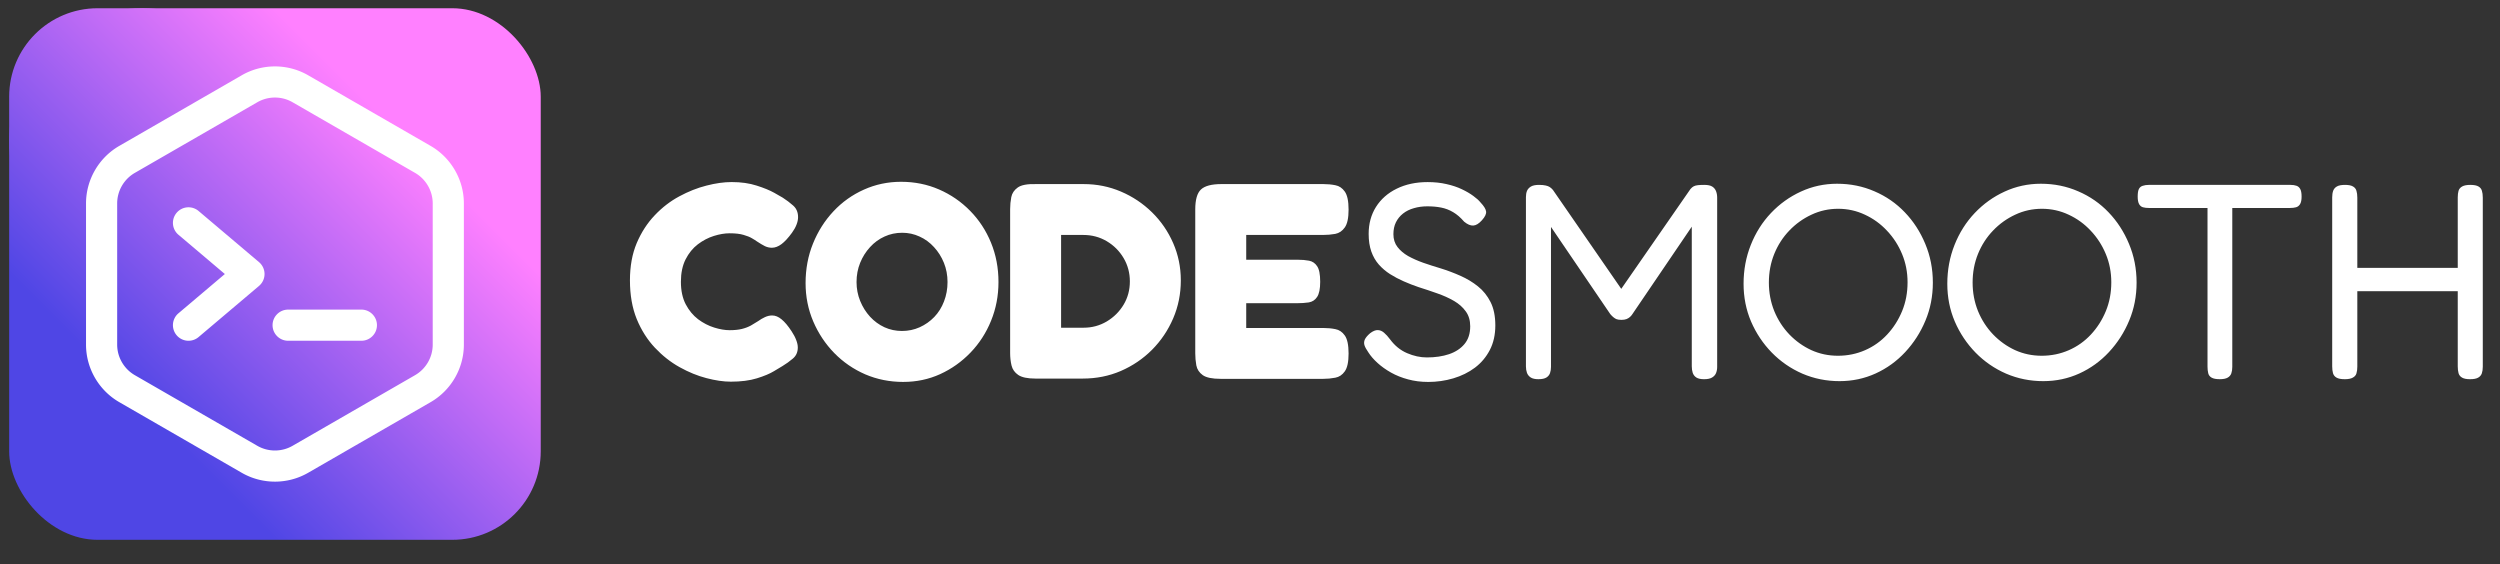 <svg version="1.1" viewBox="0.0 0.0 443.068 100.0" fill="none" stroke="none" stroke-linecap="square"
  stroke-miterlimit="10" xmlns:xlink="http://www.w3.org/1999/xlink" xmlns="http://www.w3.org/2000/svg">
  <rect x="0.0" y="0.0" width="443.068" height="100.0" fill="#333333" stroke="none"/>
  <clipPath id="p.0">
    <path d="m0 0l443.068 0l0 100.0l-443.068 0l0 -100.0z" clip-rule="nonzero" />
  </clipPath>
  <g clip-path="url(#p.0)">
    <path d="m0 0l443.068 0l0 100.0l-443.068 0z" fill-rule="evenodd" />
    <path fill="#000000" fill-opacity="0.0" d="m101.956 10.344l388.63 0l0 79.181l-388.63 0z"
      fill-rule="evenodd" />
    <path fill="#fff"
      d="m129.503 67.641q-1.922 0 -4.297 -0.625q-2.359 -0.609 -4.75 -1.938q-2.391 -1.328 -4.391 -3.453q-2.0 -2.125 -3.219 -5.078q-1.203 -2.969 -1.203 -6.859q0 -3.75 1.203 -6.609q1.219 -2.859 3.188 -4.922q1.969 -2.078 4.359 -3.359q2.406 -1.297 4.812 -1.906q2.422 -0.625 4.453 -0.625q2.516 0 4.438 0.625q1.922 0.609 3.125 1.281q1.203 0.672 1.5 0.859q1.0 0.641 1.859 1.406q0.859 0.766 0.859 2.047q0 0.641 -0.281 1.344q-0.266 0.688 -0.797 1.422q-1.0 1.375 -1.859 2.016q-0.859 0.641 -1.703 0.641q-0.641 0 -1.234 -0.281q-0.594 -0.297 -1.422 -0.844q-0.344 -0.25 -0.891 -0.562q-0.547 -0.328 -1.484 -0.594q-0.938 -0.281 -2.469 -0.281q-1.281 0 -2.781 0.469q-1.5 0.469 -2.844 1.484q-1.328 1.016 -2.172 2.672q-0.828 1.641 -0.828 3.969q0 2.359 0.859 4.0q0.859 1.625 2.188 2.641q1.344 1.0 2.844 1.469q1.5 0.469 2.734 0.469q1.281 0 2.172 -0.219q0.891 -0.219 1.609 -0.609q0.719 -0.406 1.312 -0.797q0.531 -0.391 1.172 -0.688q0.641 -0.297 1.281 -0.297q0.844 0 1.672 0.688q0.844 0.688 1.781 2.125q0.547 0.828 0.812 1.547q0.281 0.719 0.281 1.312q0 1.234 -0.875 1.969q-0.859 0.734 -1.844 1.328q-0.344 0.203 -1.484 0.891q-1.125 0.688 -3.047 1.281q-1.922 0.594 -4.641 0.594zm30.579 0.047q-3.594 0 -6.734 -1.344q-3.125 -1.359 -5.5 -3.781q-2.359 -2.422 -3.719 -5.594q-1.359 -3.188 -1.359 -6.797q0 -3.75 1.312 -7.0q1.312 -3.25 3.625 -5.719q2.312 -2.469 5.391 -3.844q3.094 -1.391 6.594 -1.391q3.609 0 6.734 1.359q3.125 1.359 5.5 3.781q2.375 2.406 3.703 5.641q1.328 3.234 1.328 6.984q0 3.641 -1.312 6.859q-1.297 3.203 -3.641 5.641q-2.344 2.437 -5.391 3.828q-3.031 1.375 -6.531 1.375zm-0.234 -9.031q1.672 0 3.141 -0.656q1.484 -0.672 2.594 -1.828q1.109 -1.156 1.719 -2.75q0.625 -1.609 0.625 -3.438q0 -1.828 -0.641 -3.406q-0.641 -1.578 -1.75 -2.781q-1.109 -1.219 -2.562 -1.875q-1.453 -0.672 -3.078 -0.672q-1.688 0 -3.141 0.672q-1.453 0.656 -2.562 1.875q-1.109 1.203 -1.75 2.781q-0.641 1.578 -0.641 3.406q0 1.766 0.641 3.344q0.641 1.578 1.75 2.797q1.109 1.203 2.562 1.875q1.453 0.656 3.094 0.656zm23.675 8.437q-2.125 0 -3.062 -0.641q-0.938 -0.641 -1.188 -1.672q-0.25 -1.031 -0.25 -2.219l0 -25.5q0 -1.094 0.203 -2.125q0.203 -1.031 1.141 -1.703q0.938 -0.672 3.203 -0.609l8.484 0q3.5 0 6.609 1.328q3.109 1.328 5.5 3.672q2.391 2.344 3.75 5.453q1.359 3.109 1.359 6.609q0 3.594 -1.359 6.75q-1.359 3.156 -3.75 5.562q-2.391 2.391 -5.531 3.75q-3.125 1.344 -6.734 1.344l-8.375 0zm4.531 -9.016l4.0 0q2.219 0 4.094 -1.109q1.875 -1.125 2.984 -2.969q1.109 -1.844 1.109 -4.125q0 -2.266 -1.109 -4.141q-1.109 -1.875 -2.984 -2.984q-1.875 -1.109 -4.141 -1.109l-3.953 0l0 16.438zm28.263 9.062q-2.219 0 -3.156 -0.656q-0.938 -0.672 -1.141 -1.734q-0.188 -1.062 -0.188 -2.141l0 -25.5q0 -2.562 1.0 -3.516q1.016 -0.969 3.641 -0.969l18.047 0q1.141 0 2.141 0.203q1.016 0.188 1.672 1.125q0.672 0.938 0.672 3.203q0 2.219 -0.672 3.156q-0.656 0.938 -1.688 1.141q-1.031 0.188 -2.172 0.188l-13.609 0l0 4.391l9.125 0q1.125 0 2.016 0.172q0.891 0.172 1.422 0.969q0.547 0.781 0.547 2.766q0 1.875 -0.547 2.688q-0.531 0.812 -1.469 0.969q-0.938 0.141 -2.078 0.141l-9.016 0l0 4.391l13.656 0q1.141 0 2.141 0.203q1.016 0.188 1.672 1.125q0.672 0.938 0.672 3.203q0 2.219 -0.672 3.156q-0.656 0.938 -1.688 1.125q-1.031 0.203 -2.172 0.203l-18.156 0z"
      fill-rule="nonzero" />
    <path fill="#fff"
      d="m253.078 67.688q-1.875 0 -3.531 -0.453q-1.656 -0.438 -3.016 -1.203q-1.359 -0.766 -2.391 -1.703q-1.031 -0.937 -1.625 -1.875q-0.547 -0.781 -0.703 -1.297q-0.141 -0.516 0.078 -1.0q0.234 -0.5 0.922 -1.094q0.781 -0.594 1.375 -0.562q0.594 0.016 1.109 0.469q0.516 0.438 1.062 1.172q1.234 1.672 3.0 2.438q1.781 0.766 3.516 0.766q2.219 0 3.938 -0.578q1.734 -0.594 2.734 -1.797q1.016 -1.219 1.016 -3.141q0 -1.578 -0.797 -2.656q-0.781 -1.094 -2.109 -1.859q-1.328 -0.766 -2.953 -1.328q-1.625 -0.578 -3.312 -1.109q-1.328 -0.453 -2.609 -1.016q-1.281 -0.562 -2.422 -1.281q-1.125 -0.719 -2.0 -1.703q-0.859 -0.984 -1.328 -2.312q-0.469 -1.344 -0.469 -3.109q0 -2.719 1.297 -4.781q1.312 -2.078 3.672 -3.234q2.375 -1.172 5.484 -1.172q1.828 0 3.359 0.359q1.531 0.344 2.703 0.906q1.188 0.562 2.031 1.188q0.844 0.609 1.281 1.156q0.891 0.938 0.984 1.578q0.109 0.641 -0.734 1.578q-0.797 0.891 -1.531 0.938q-0.734 0.047 -1.625 -0.688q-0.938 -1.094 -1.953 -1.688q-1.0 -0.594 -2.125 -0.812q-1.109 -0.219 -2.438 -0.219q-1.281 0 -2.391 0.328q-1.109 0.312 -1.922 0.953q-0.812 0.641 -1.266 1.562q-0.438 0.906 -0.438 2.094q0 1.328 0.719 2.266q0.719 0.938 1.891 1.609q1.188 0.656 2.672 1.188q1.484 0.516 3.109 1.0q1.766 0.547 3.484 1.312q1.734 0.766 3.109 1.875q1.391 1.109 2.234 2.781q0.844 1.672 0.844 4.141q0 2.469 -0.969 4.344q-0.969 1.875 -2.641 3.141q-1.672 1.25 -3.828 1.891q-2.141 0.641 -4.5 0.641zm19.578 -0.484q-0.891 0 -1.359 -0.297q-0.469 -0.297 -0.672 -0.812q-0.188 -0.531 -0.188 -1.172l0 -29.984q0 -0.641 0.188 -1.109q0.203 -0.469 0.688 -0.766q0.5 -0.297 1.438 -0.297q0.75 0 1.188 0.109q0.438 0.094 0.703 0.266q0.281 0.172 0.578 0.516l12.875 18.641l-1.531 0l13.031 -18.797q0.297 -0.344 0.578 -0.484q0.297 -0.156 0.766 -0.203q0.469 -0.047 1.109 -0.047q0.938 0 1.406 0.297q0.469 0.297 0.672 0.812q0.203 0.516 0.203 1.156l0 30q0 0.594 -0.203 1.094q-0.203 0.484 -0.703 0.781q-0.484 0.297 -1.422 0.297q-0.891 0 -1.359 -0.297q-0.453 -0.297 -0.641 -0.812q-0.172 -0.531 -0.172 -1.172l0 -24.75l-10.547 15.531q-0.156 0.25 -0.406 0.469q-0.234 0.219 -0.609 0.375q-0.375 0.141 -0.906 0.141q-0.594 0 -0.922 -0.141q-0.312 -0.156 -0.562 -0.375q-0.25 -0.219 -0.5 -0.516l-10.5 -15.438l0 24.812q0 0.594 -0.172 1.094q-0.172 0.484 -0.641 0.781q-0.469 0.297 -1.406 0.297zm53.368 0.344q-3.5 0 -6.594 -1.328q-3.078 -1.344 -5.422 -3.734q-2.328 -2.391 -3.672 -5.5q-1.328 -3.109 -1.328 -6.703q0 -3.656 1.281 -6.875q1.281 -3.234 3.578 -5.656q2.297 -2.422 5.297 -3.797q3.016 -1.391 6.422 -1.391q3.547 0 6.625 1.344q3.094 1.328 5.375 3.719q2.297 2.391 3.625 5.594q1.344 3.203 1.344 6.859q0 3.609 -1.312 6.734q-1.297 3.125 -3.578 5.578q-2.266 2.437 -5.25 3.797q-2.984 1.359 -6.391 1.359zm-0.297 -4.5q2.562 0 4.812 -0.984q2.25 -0.984 3.922 -2.781q1.672 -1.797 2.641 -4.141q0.969 -2.344 0.969 -5.109q0 -2.672 -0.969 -5.0q-0.969 -2.344 -2.672 -4.141q-1.688 -1.812 -3.922 -2.844q-2.219 -1.047 -4.734 -1.047q-2.516 0 -4.734 1.047q-2.219 1.031 -3.922 2.812q-1.703 1.766 -2.672 4.141q-0.953 2.359 -0.953 5.078q0 2.672 0.953 5.047q0.969 2.359 2.672 4.141q1.703 1.766 3.891 2.781q2.203 1.0 4.719 1.0zm36.405 4.5q-3.5 0 -6.594 -1.328q-3.078 -1.344 -5.422 -3.734q-2.328 -2.391 -3.672 -5.5q-1.328 -3.109 -1.328 -6.703q0 -3.656 1.281 -6.875q1.281 -3.234 3.578 -5.656q2.297 -2.422 5.297 -3.797q3.016 -1.391 6.422 -1.391q3.547 0 6.625 1.344q3.094 1.328 5.375 3.719q2.297 2.391 3.625 5.594q1.344 3.203 1.344 6.859q0 3.609 -1.312 6.734q-1.297 3.125 -3.578 5.578q-2.266 2.437 -5.25 3.797q-2.984 1.359 -6.391 1.359zm-0.297 -4.5q2.562 0 4.812 -0.984q2.25 -0.984 3.922 -2.781q1.672 -1.797 2.641 -4.141q0.969 -2.344 0.969 -5.109q0 -2.672 -0.969 -5.0q-0.969 -2.344 -2.672 -4.141q-1.688 -1.812 -3.922 -2.844q-2.219 -1.047 -4.734 -1.047q-2.516 0 -4.734 1.047q-2.219 1.031 -3.922 2.812q-1.703 1.766 -2.672 4.141q-0.953 2.359 -0.953 5.078q0 2.672 0.953 5.047q0.969 2.359 2.672 4.141q1.703 1.766 3.891 2.781q2.203 1.0 4.719 1.0zm44.101 -30.281q0.641 0 1.062 0.156q0.422 0.141 0.656 0.562q0.25 0.422 0.25 1.359q0 0.875 -0.266 1.328q-0.266 0.438 -0.719 0.562q-0.438 0.125 -1.078 0.125l-10.219 0l0 28.172q0 0.641 -0.172 1.141q-0.172 0.484 -0.641 0.75q-0.469 0.281 -1.406 0.281q-0.984 0 -1.453 -0.281q-0.469 -0.266 -0.594 -0.781q-0.125 -0.516 -0.125 -1.156l0 -28.125l-10.359 0q-0.641 0 -1.078 -0.125q-0.438 -0.125 -0.688 -0.562q-0.25 -0.453 -0.25 -1.328q0 -0.938 0.219 -1.359q0.219 -0.422 0.688 -0.562q0.469 -0.156 1.062 -0.156l25.109 0zm31.816 34.437q-0.938 0 -1.406 -0.281q-0.469 -0.266 -0.625 -0.781q-0.141 -0.516 -0.141 -1.219l0 -29.937q0 -0.688 0.141 -1.172q0.156 -0.5 0.641 -0.766q0.5 -0.281 1.438 -0.281q0.984 0 1.453 0.281q0.469 0.266 0.609 0.766q0.156 0.484 0.156 1.219l0 29.953q0 0.688 -0.172 1.188q-0.172 0.484 -0.641 0.75q-0.469 0.281 -1.453 0.281zm-22.188 0q-1.0 0 -1.469 -0.281q-0.469 -0.266 -0.625 -0.781q-0.141 -0.516 -0.141 -1.219l0 -29.937q0 -0.688 0.172 -1.172q0.188 -0.5 0.656 -0.766q0.469 -0.281 1.453 -0.281q0.938 0 1.406 0.281q0.469 0.266 0.609 0.766q0.156 0.484 0.156 1.219l0 29.953q0 0.688 -0.156 1.188q-0.141 0.484 -0.641 0.75q-0.484 0.281 -1.422 0.281zm0.188 -15.594l0 -4.141l20.625 0l-0.047 4.141l-20.578 0z"
      fill-rule="nonzero" />
    <path fill="#000000" fill-opacity="0.0" d="m1.624 1.461l96.945 0l0 96.945l-96.945 0z"
      fill-rule="evenodd" />
    <g transform="matrix(0.092 0.0 0.0 0.092 1.624 1.461)">
      <clipPath id="p.1">
        <path d="m-3.5527137E-15 -1.7763568E-15l1058.0 0l0 1058.0l-1058.0 0z" clip-rule="evenodd" />
      </clipPath>
      <defs>
        <linearGradient id="a" x1="0" x2="512" y1="512" y2="0" gradientUnits="userSpaceOnUse">
          <stop offset="0" stop-color="#4f46e5"></stop>
          <stop offset="1" stop-color="#ff80ff"></stop>
        </linearGradient>
      </defs>
      <rect width="1024" height="1024" rx="170.4" ry="170.4" fill="url(#a)"></rect>
      <path fill="url(#a)"
        d="M512 256c0 141.387-114.613 256-256 256S0 397.387 0 256 114.613 0 256 0s256 114.613 256 256zm0 0" opacity="1"
        data-original="url(#a)" class=""></path>
      <g transform="scale(2) translate(0, 0)"> fill="#fff">
        <path
          d="M256 455.973c-11.055 0-22.105-2.844-31.965-8.528l-117.98-68.035C86.3 368.02 74.03 346.781 74.03 323.98V188.02c0-22.801 12.27-44.04 32.024-55.43l117.98-68.035c19.719-11.371 44.211-11.368 63.93 0l117.98 68.035c19.754 11.39 32.024 32.629 32.024 55.43v135.96c0 22.801-12.27 44.04-32.024 55.43l-117.98 68.035c-9.86 5.684-20.914 8.528-31.965 8.528zm0-369.957a33.968 33.968 0 0 0-16.977 4.527L121.04 158.578c-10.492 6.05-17.008 17.328-17.008 29.442v135.96c0 12.11 6.516 23.391 17.008 29.442l117.984 68.031c10.473 6.04 23.48 6.04 33.954 0l117.984-68.031c10.492-6.05 17.008-17.332 17.008-29.442V188.02c0-12.11-6.516-23.391-17.008-29.442L272.977 90.543A33.968 33.968 0 0 0 256 86.016zm0 0"
          fill="#ffffff" opacity="1" data-original="#ffffff" class=""></path>
        <path
          d="M172.754 320.27a14.939 14.939 0 0 1-11.457-5.31c-5.352-6.323-4.567-15.788 1.762-21.14L207.754 256l-44.695-37.82c-6.325-5.352-7.114-14.817-1.762-21.14 5.348-6.325 14.812-7.114 21.137-1.763l58.23 49.27A15.01 15.01 0 0 1 245.977 256c0 4.41-1.946 8.602-5.313 11.45l-58.23 49.273a14.94 14.94 0 0 1-9.68 3.547zM339.254 320.27h-70.547c-8.285 0-15-6.715-15-15 0-8.282 6.715-15 15-15h70.547c8.285 0 15 6.718 15 15 0 8.285-6.715 15-15 15zm0 0"
          fill="#ffffff" opacity="1" data-original="#ffffff" class=""></path>
      </g>
    </g>
    <path fill="#000000" fill-opacity="0.0" d="m13.071 20.314l74.053 0l0 59.241l-74.053 0z"
      fill-rule="evenodd" />
  </g>
</svg>